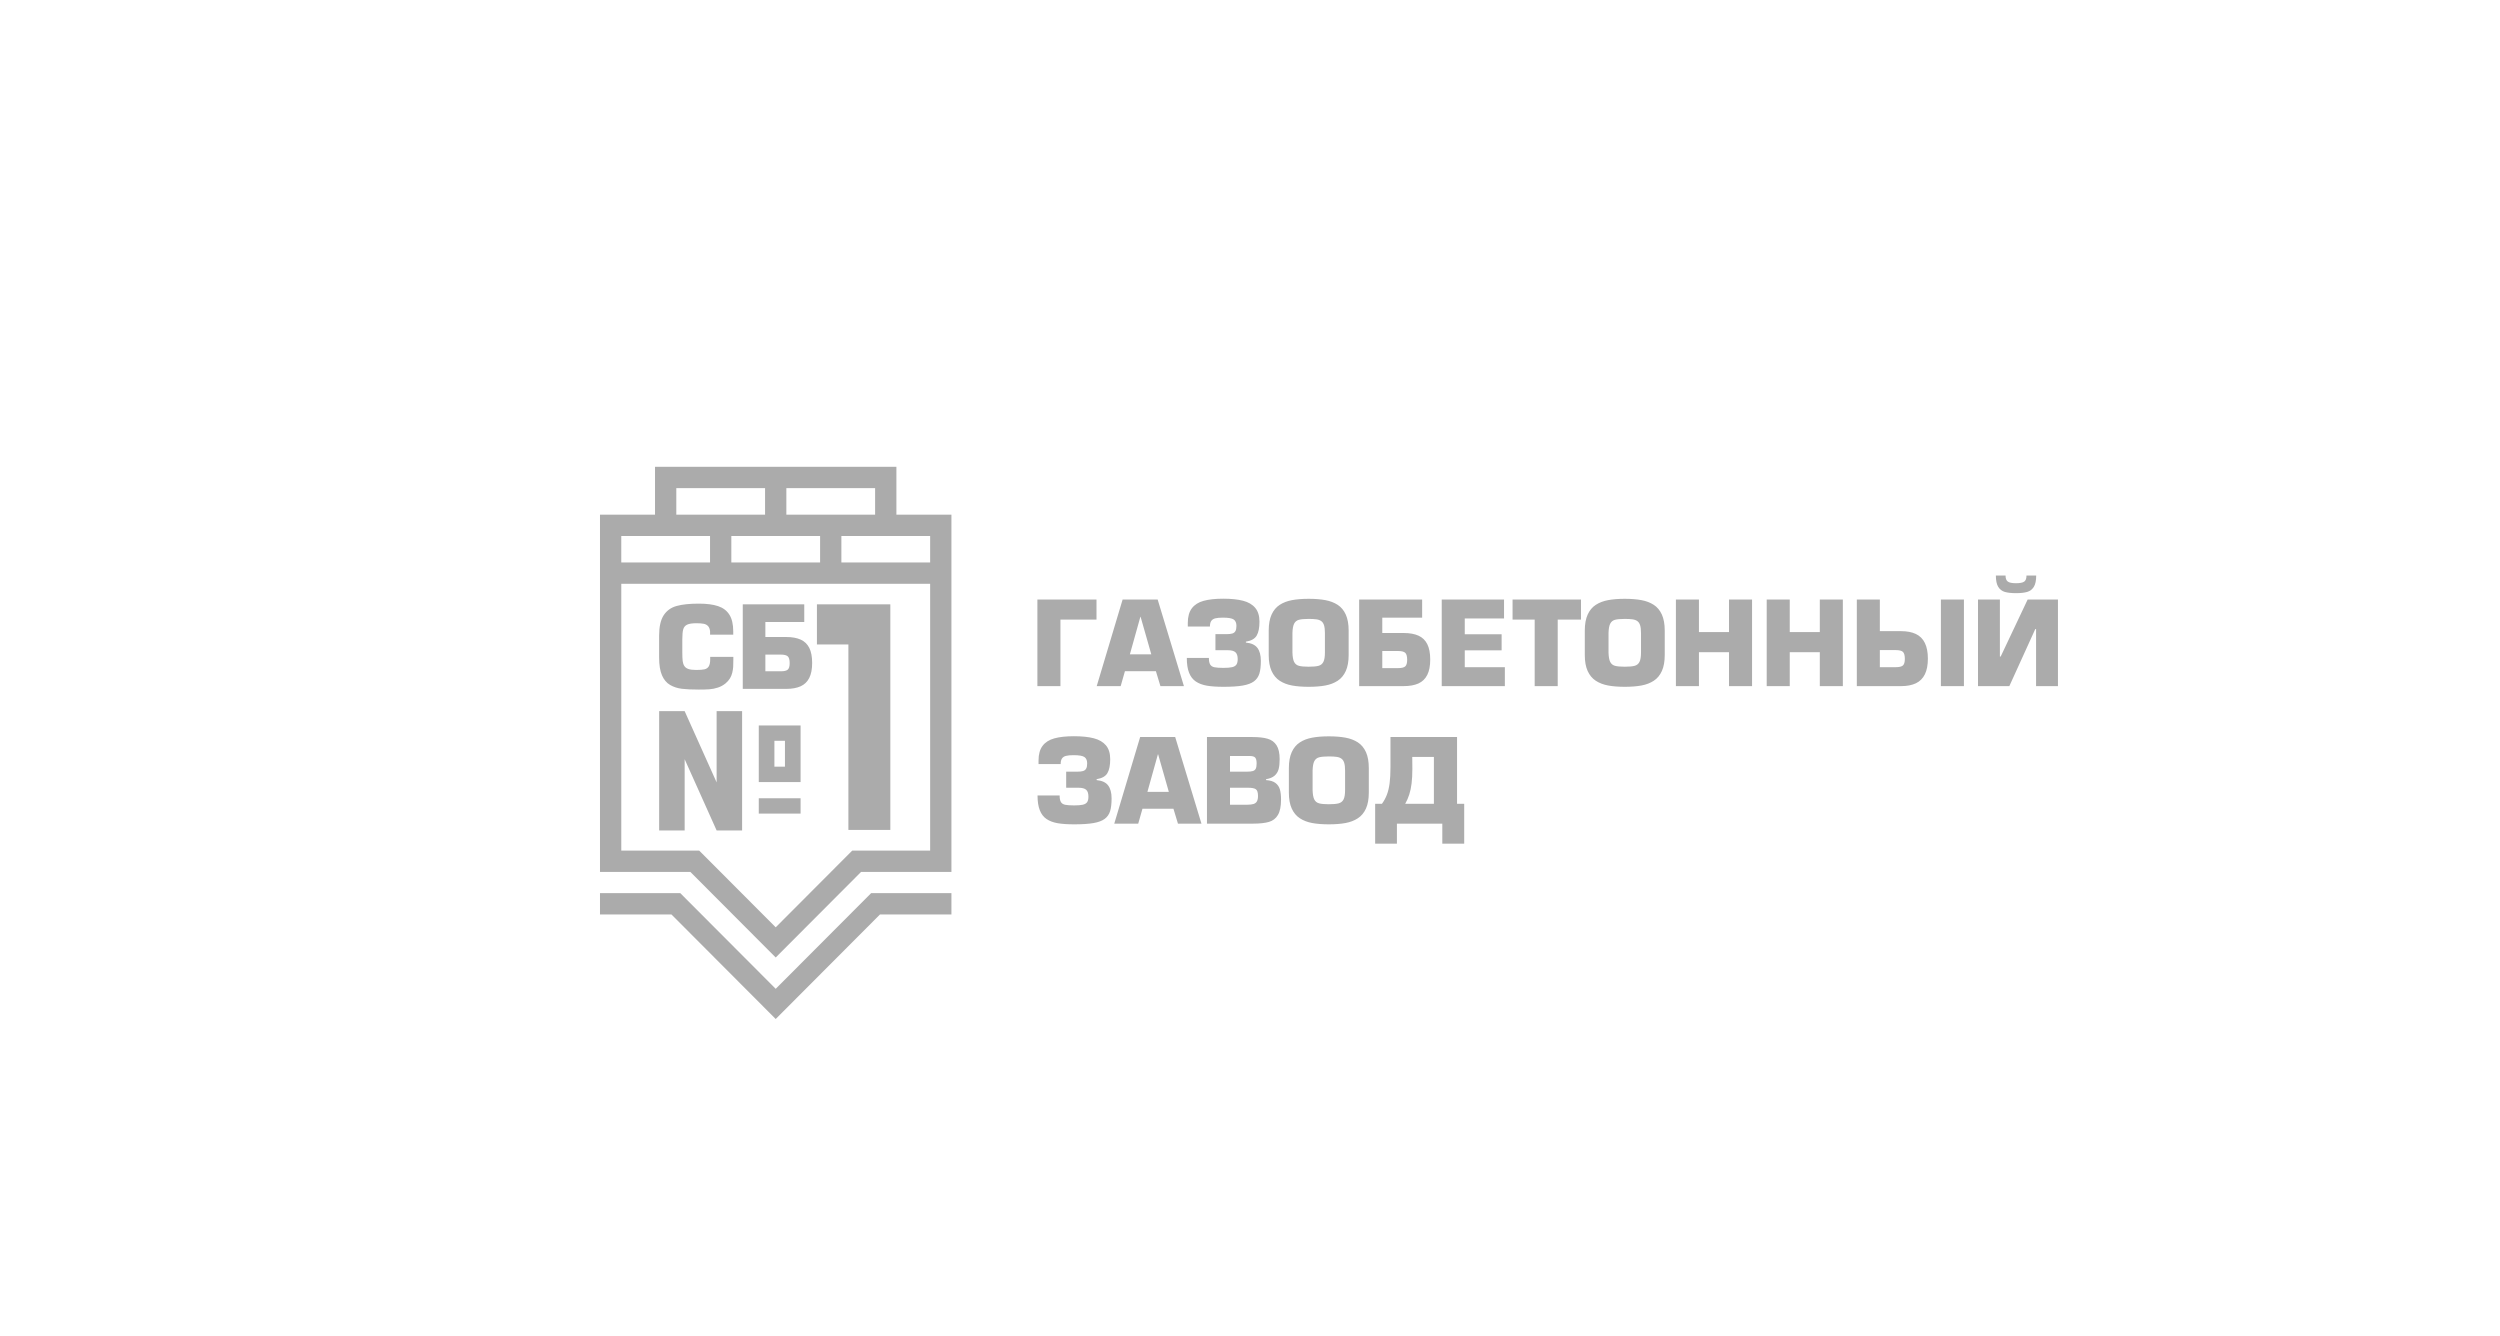 <?xml version="1.0" encoding="UTF-8"?> <svg xmlns="http://www.w3.org/2000/svg" width="159" height="85" viewBox="0 0 159 85" fill="none"><g filter="url(#filter0_b_2152_486)"><rect x="0.624" y="0.532" width="158.09" height="83.934" rx="16.298" fill="white"></rect><rect x="1.031" y="0.94" width="157.275" height="83.119" rx="15.89" stroke="white" stroke-opacity="0.92" stroke-width="0.815"></rect></g><path d="M38.836 32.731H41.659V30.368V29.689H42.336H48.658H49.335H50.012H56.334H57.011V30.368V32.731H59.834H60.511V33.41V36.451V37.13H60.511V54.777V55.456H59.834H54.762L49.814 60.417L49.335 60.897L48.856 60.417L43.909 55.456H38.837H38.159V54.777V37.13H38.159V36.451V33.41V32.731H38.836H38.836ZM59.157 37.13H53.512H52.835H52.158H46.513H45.836H45.158H39.514V54.099H44.189H44.469L44.668 54.297L49.335 58.977L54.003 54.297L54.201 54.099H54.482H59.157V37.13H59.157ZM38.159 56.804V58.162H42.706L48.856 64.329L49.335 64.809L49.814 64.329L55.965 58.162H60.511V56.804H55.684H55.404L55.206 57.003L49.335 62.889L43.465 57.003L43.267 56.804H42.986H38.159H38.159ZM50.012 31.047V32.731H55.657V31.047H50.012ZM43.013 32.731H48.658V31.047H43.013V32.731ZM53.512 34.088V35.772H59.157V34.088H53.512ZM46.513 34.088V35.772H52.158V34.088H46.513ZM45.158 34.088H39.513V35.772H45.158V34.088Z" fill="#ABABAB"></path><path d="M43.544 45.229L45.577 49.76V45.229H47.198V52.816H45.577L43.544 48.285V52.816H41.922V46.855V45.229H43.544ZM51.151 38.435H47.24V43.813H50.001C50.368 43.813 50.674 43.758 50.917 43.649C51.161 43.54 51.344 43.363 51.467 43.121C51.591 42.878 51.653 42.559 51.653 42.163C51.653 41.768 51.592 41.449 51.471 41.206C51.348 40.965 51.167 40.789 50.924 40.679C50.68 40.569 50.373 40.514 50.001 40.514H48.677V39.561H51.151V38.435ZM48.677 41.633H49.664C49.875 41.633 50.02 41.67 50.101 41.743C50.182 41.816 50.223 41.96 50.223 42.178C50.223 42.382 50.182 42.518 50.101 42.589C50.02 42.659 49.875 42.694 49.664 42.694H48.677V41.633V41.633ZM45.168 41.777H46.641V41.935C46.641 42.129 46.638 42.286 46.631 42.41C46.622 42.533 46.603 42.658 46.572 42.785C46.542 42.912 46.494 43.03 46.427 43.142C46.36 43.253 46.267 43.36 46.148 43.461C45.998 43.583 45.833 43.674 45.654 43.731C45.476 43.79 45.298 43.825 45.12 43.838C44.944 43.851 44.719 43.857 44.444 43.857C44.005 43.857 43.645 43.84 43.366 43.807C43.087 43.772 42.836 43.691 42.614 43.56C42.392 43.43 42.221 43.226 42.101 42.947C41.981 42.669 41.92 42.292 41.92 41.819V40.428C41.92 39.859 42.017 39.427 42.211 39.13C42.405 38.834 42.679 38.637 43.036 38.539C43.392 38.44 43.862 38.391 44.444 38.391C44.943 38.391 45.352 38.443 45.669 38.55C45.987 38.656 46.228 38.838 46.39 39.096C46.553 39.353 46.634 39.706 46.634 40.156V40.364H45.161V40.155C45.145 40.002 45.1 39.888 45.027 39.814C44.955 39.74 44.862 39.692 44.747 39.671C44.633 39.649 44.48 39.638 44.288 39.638C44.018 39.638 43.821 39.669 43.696 39.731C43.571 39.792 43.489 39.893 43.452 40.03C43.414 40.166 43.395 40.377 43.395 40.658V41.497C43.395 41.734 43.403 41.916 43.418 42.043C43.434 42.169 43.47 42.276 43.527 42.362C43.584 42.449 43.672 42.511 43.79 42.551C43.909 42.59 44.075 42.609 44.288 42.609C44.513 42.609 44.685 42.596 44.805 42.569C44.925 42.541 45.016 42.479 45.076 42.383C45.137 42.288 45.168 42.138 45.168 41.935V41.778L45.168 41.777ZM56.625 38.434V52.782H53.958V40.99H51.957V38.434H56.625H56.625ZM50.917 46.139V49.738H48.258V46.139H50.917ZM49.923 47.115H49.252V48.762H49.923V47.115ZM48.258 50.768H50.917V51.743H48.258V50.768Z" fill="#ABABAB"></path><path d="M67.444 43.637V39.407H69.737V38.129H65.978V43.637H67.444ZM73.516 42.69H71.545L71.275 43.637H69.751L71.399 38.129H73.627L75.297 43.637H73.803L73.516 42.69ZM73.223 41.617L72.542 39.229H72.527L71.86 41.617H73.223ZM78.08 41.353H77.302V40.332H78C78.162 40.332 78.288 40.319 78.377 40.291C78.466 40.264 78.531 40.212 78.574 40.136C78.616 40.062 78.637 39.95 78.637 39.803C78.637 39.62 78.581 39.486 78.469 39.404C78.355 39.322 78.124 39.282 77.773 39.282C77.567 39.282 77.405 39.297 77.289 39.327C77.173 39.358 77.088 39.414 77.034 39.495C76.979 39.577 76.952 39.693 76.952 39.846H75.544V39.618C75.544 39.223 75.631 38.912 75.802 38.687C75.974 38.46 76.223 38.302 76.55 38.213C76.876 38.123 77.291 38.077 77.795 38.077C78.299 38.077 78.72 38.12 79.056 38.207C79.393 38.294 79.65 38.444 79.831 38.659C80.012 38.873 80.102 39.167 80.102 39.539C80.102 39.926 80.044 40.221 79.925 40.423C79.807 40.626 79.579 40.755 79.238 40.81V40.868C79.581 40.9 79.825 41.013 79.971 41.206C80.117 41.401 80.19 41.675 80.19 42.029C80.19 42.368 80.159 42.64 80.095 42.845C80.03 43.05 79.915 43.214 79.749 43.336C79.583 43.459 79.347 43.547 79.039 43.601C78.731 43.655 78.321 43.681 77.809 43.681C77.388 43.681 77.039 43.657 76.759 43.609C76.481 43.56 76.245 43.472 76.056 43.345C75.865 43.216 75.721 43.031 75.625 42.787C75.528 42.543 75.481 42.23 75.481 41.846H76.886C76.886 42.035 76.913 42.173 76.967 42.263C77.02 42.352 77.11 42.41 77.235 42.437C77.36 42.463 77.552 42.477 77.809 42.477C78.049 42.477 78.232 42.462 78.36 42.433C78.487 42.403 78.579 42.35 78.635 42.27C78.69 42.19 78.718 42.074 78.718 41.92C78.718 41.717 78.67 41.571 78.575 41.484C78.481 41.397 78.316 41.353 78.08 41.353ZM83.231 43.681C82.824 43.681 82.471 43.653 82.171 43.597C81.87 43.541 81.609 43.44 81.387 43.295C81.166 43.15 80.994 42.943 80.872 42.676C80.751 42.41 80.69 42.071 80.69 41.662V40.104C80.69 39.696 80.751 39.356 80.873 39.087C80.995 38.819 81.167 38.613 81.388 38.469C81.609 38.325 81.87 38.225 82.171 38.169C82.471 38.113 82.824 38.084 83.231 38.084C83.638 38.084 83.993 38.113 84.294 38.169C84.596 38.225 84.856 38.325 85.078 38.469C85.299 38.613 85.47 38.819 85.592 39.087C85.713 39.356 85.774 39.696 85.774 40.104V41.662C85.774 42.071 85.713 42.41 85.592 42.676C85.471 42.943 85.3 43.15 85.078 43.295C84.857 43.44 84.596 43.541 84.294 43.597C83.993 43.653 83.638 43.681 83.231 43.681ZM83.231 42.403C83.511 42.403 83.722 42.384 83.862 42.345C84.001 42.307 84.104 42.224 84.168 42.095C84.233 41.968 84.265 41.768 84.265 41.5V40.259C84.265 40.052 84.246 39.89 84.21 39.773C84.174 39.654 84.116 39.566 84.038 39.507C83.958 39.448 83.857 39.409 83.733 39.391C83.608 39.372 83.441 39.363 83.231 39.363C82.954 39.363 82.746 39.382 82.608 39.42C82.471 39.458 82.371 39.54 82.306 39.666C82.242 39.791 82.206 39.989 82.199 40.259V41.5C82.206 41.77 82.242 41.97 82.305 42.097C82.369 42.224 82.47 42.307 82.608 42.345C82.746 42.384 82.954 42.403 83.231 42.403ZM90.448 38.129H86.442V43.637H89.27C89.646 43.637 89.96 43.581 90.209 43.47C90.458 43.358 90.646 43.177 90.772 42.929C90.899 42.68 90.962 42.353 90.962 41.948C90.962 41.543 90.9 41.216 90.775 40.968C90.651 40.72 90.464 40.54 90.215 40.428C89.966 40.315 89.651 40.259 89.27 40.259H87.913V39.282H90.448V38.129ZM87.913 41.404H88.923C89.139 41.404 89.288 41.443 89.371 41.517C89.454 41.592 89.496 41.74 89.496 41.963C89.496 42.172 89.454 42.312 89.371 42.384C89.288 42.456 89.139 42.492 88.923 42.492H87.913V41.404ZM93.159 39.333V40.34H95.503V41.36H93.159V42.433H95.709V43.637H91.694V38.129H95.657V39.333H93.159ZM99.071 39.407V43.637H97.606V39.407H96.199V38.129H100.551V39.407H99.071ZM103.334 43.681C102.927 43.681 102.574 43.653 102.274 43.597C101.974 43.541 101.712 43.44 101.49 43.295C101.269 43.15 101.097 42.943 100.975 42.676C100.854 42.41 100.793 42.071 100.793 41.662V40.104C100.793 39.696 100.854 39.356 100.976 39.087C101.098 38.819 101.27 38.613 101.491 38.469C101.712 38.325 101.974 38.225 102.274 38.169C102.574 38.113 102.927 38.084 103.334 38.084C103.742 38.084 104.096 38.113 104.397 38.169C104.699 38.225 104.959 38.325 105.181 38.469C105.402 38.613 105.573 38.819 105.695 39.087C105.816 39.356 105.877 39.696 105.877 40.104V41.662C105.877 42.071 105.816 42.41 105.695 42.676C105.574 42.943 105.404 43.15 105.181 43.295C104.96 43.44 104.699 43.541 104.397 43.597C104.096 43.653 103.742 43.681 103.334 43.681ZM103.334 42.403C103.615 42.403 103.825 42.384 103.965 42.345C104.104 42.307 104.207 42.224 104.272 42.095C104.336 41.968 104.368 41.768 104.368 41.5V40.259C104.368 40.052 104.35 39.89 104.313 39.773C104.278 39.654 104.219 39.566 104.141 39.507C104.062 39.448 103.96 39.409 103.836 39.391C103.711 39.372 103.544 39.363 103.334 39.363C103.057 39.363 102.849 39.382 102.711 39.42C102.574 39.458 102.474 39.54 102.41 39.666C102.345 39.791 102.309 39.989 102.302 40.259V41.5C102.309 41.77 102.345 41.97 102.408 42.097C102.472 42.224 102.573 42.307 102.711 42.345C102.849 42.384 103.057 42.403 103.334 42.403ZM111.431 38.129V43.637H109.965V41.478H108.053V43.637H106.588V38.129H108.053V40.2H109.965V38.129H111.431ZM117.205 38.129V43.637H115.74V41.478H113.828V43.637H112.362V38.129H113.828V40.2H115.74V38.129H117.205ZM119.558 38.129H118.094V43.637H120.921C121.292 43.637 121.603 43.576 121.855 43.455C122.106 43.334 122.295 43.144 122.422 42.886C122.549 42.627 122.613 42.296 122.613 41.889C122.613 41.483 122.548 41.15 122.421 40.892C122.294 40.632 122.103 40.442 121.849 40.321C121.595 40.201 121.281 40.141 120.905 40.141H119.558L119.558 38.129ZM119.558 41.346H120.575C120.791 41.346 120.94 41.384 121.023 41.458C121.106 41.533 121.148 41.681 121.148 41.904C121.148 42.113 121.106 42.253 121.023 42.325C120.94 42.397 120.791 42.433 120.575 42.433H119.558V41.346ZM124.906 38.129V43.637H123.441V38.129H124.906ZM125.801 38.129H127.193V41.756H127.244L128.959 38.129H130.886V43.637H129.494V40.01H129.443L127.794 43.637H125.801L125.801 38.129ZM127.552 36.602C127.552 36.792 127.602 36.922 127.7 36.99C127.797 37.059 127.971 37.093 128.22 37.093C128.468 37.093 128.641 37.059 128.739 36.991C128.837 36.923 128.885 36.793 128.885 36.602H129.502C129.502 36.918 129.453 37.158 129.353 37.321C129.253 37.483 129.114 37.591 128.933 37.645C128.754 37.698 128.515 37.725 128.22 37.725C127.922 37.725 127.683 37.698 127.502 37.645C127.322 37.591 127.183 37.483 127.084 37.319C126.987 37.157 126.937 36.917 126.937 36.602L127.552 36.602ZM68.587 50.1H67.809V49.079H68.506C68.669 49.079 68.795 49.065 68.884 49.037C68.973 49.01 69.038 48.959 69.08 48.883C69.123 48.808 69.144 48.697 69.144 48.55C69.144 48.366 69.088 48.233 68.975 48.151C68.862 48.069 68.631 48.029 68.279 48.029C68.074 48.029 67.912 48.043 67.796 48.074C67.68 48.104 67.594 48.161 67.541 48.242C67.486 48.324 67.459 48.44 67.459 48.593H66.051V48.365C66.051 47.97 66.138 47.659 66.309 47.434C66.481 47.207 66.73 47.049 67.057 46.96C67.383 46.869 67.798 46.824 68.301 46.824C68.806 46.824 69.227 46.867 69.563 46.954C69.9 47.041 70.157 47.191 70.338 47.405C70.519 47.62 70.609 47.913 70.609 48.286C70.609 48.672 70.55 48.968 70.432 49.169C70.314 49.373 70.085 49.501 69.745 49.556V49.615C70.088 49.647 70.332 49.76 70.477 49.953C70.624 50.148 70.697 50.422 70.697 50.776C70.697 51.115 70.665 51.386 70.602 51.592C70.537 51.797 70.422 51.961 70.256 52.083C70.09 52.205 69.853 52.294 69.546 52.347C69.238 52.401 68.828 52.428 68.316 52.428C67.895 52.428 67.546 52.404 67.266 52.356C66.987 52.307 66.752 52.219 66.563 52.092C66.372 51.963 66.228 51.778 66.132 51.533C66.035 51.29 65.987 50.976 65.987 50.593H67.393C67.393 50.782 67.42 50.92 67.474 51.009C67.527 51.099 67.616 51.156 67.742 51.183C67.867 51.21 68.058 51.224 68.316 51.224C68.555 51.224 68.739 51.209 68.867 51.18C68.994 51.15 69.085 51.096 69.141 51.017C69.196 50.937 69.224 50.821 69.224 50.667C69.224 50.463 69.177 50.318 69.082 50.231C68.987 50.144 68.823 50.1 68.587 50.1ZM74.631 51.437H72.66L72.391 52.384H70.867L72.514 46.875H74.742L76.413 52.384H74.918L74.631 51.437ZM74.338 50.364L73.657 47.976H73.642L72.975 50.364H74.338ZM76.763 52.384V46.875H79.651C80.048 46.875 80.37 46.911 80.618 46.983C80.866 47.054 81.055 47.194 81.188 47.399C81.32 47.605 81.386 47.9 81.386 48.284C81.386 48.541 81.364 48.755 81.319 48.922C81.272 49.09 81.187 49.228 81.06 49.336C80.934 49.445 80.755 49.518 80.522 49.556V49.615C80.779 49.631 80.978 49.691 81.117 49.795C81.258 49.9 81.352 50.037 81.401 50.208C81.45 50.377 81.474 50.591 81.474 50.849C81.474 51.284 81.408 51.612 81.275 51.833C81.143 52.056 80.951 52.203 80.701 52.275C80.451 52.347 80.11 52.384 79.679 52.384L76.763 52.384ZM78.228 48.08V49.079H79.283C79.465 49.079 79.6 49.065 79.685 49.037C79.772 49.01 79.833 48.959 79.868 48.886C79.904 48.811 79.921 48.699 79.921 48.55C79.921 48.374 79.89 48.251 79.83 48.183C79.771 48.114 79.646 48.08 79.459 48.08H78.228ZM78.228 50.1V51.18H79.333C79.498 51.18 79.629 51.164 79.727 51.133C79.824 51.101 79.895 51.046 79.94 50.965C79.986 50.885 80.009 50.77 80.009 50.621C80.009 50.403 79.963 50.261 79.874 50.197C79.785 50.132 79.615 50.1 79.364 50.1L78.228 50.1ZM84.513 52.428C84.106 52.428 83.754 52.4 83.453 52.344C83.153 52.288 82.891 52.187 82.669 52.041C82.448 51.897 82.276 51.69 82.154 51.423C82.033 51.156 81.972 50.817 81.972 50.408V48.851C81.972 48.442 82.033 48.103 82.155 47.834C82.277 47.566 82.45 47.36 82.671 47.216C82.891 47.071 83.153 46.972 83.453 46.916C83.754 46.859 84.106 46.831 84.513 46.831C84.921 46.831 85.275 46.859 85.577 46.916C85.878 46.972 86.138 47.071 86.361 47.216C86.582 47.36 86.752 47.566 86.875 47.834C86.996 48.103 87.056 48.442 87.056 48.851V50.408C87.056 50.817 86.996 51.156 86.875 51.423C86.754 51.69 86.583 51.897 86.361 52.041C86.139 52.187 85.878 52.288 85.577 52.344C85.275 52.4 84.921 52.428 84.513 52.428ZM84.513 51.15C84.794 51.15 85.004 51.131 85.144 51.091C85.284 51.053 85.386 50.97 85.451 50.842C85.516 50.714 85.547 50.515 85.547 50.247V49.005C85.547 48.799 85.529 48.637 85.492 48.519C85.457 48.401 85.398 48.313 85.32 48.254C85.241 48.195 85.139 48.156 85.015 48.138C84.89 48.119 84.723 48.109 84.513 48.109C84.236 48.109 84.028 48.129 83.89 48.167C83.754 48.205 83.653 48.287 83.589 48.413C83.524 48.538 83.489 48.736 83.481 49.005V50.247C83.489 50.517 83.524 50.717 83.588 50.844C83.651 50.97 83.752 51.053 83.89 51.091C84.028 51.131 84.236 51.15 84.513 51.15ZM87.893 51.121C88.021 50.944 88.125 50.755 88.204 50.549C88.284 50.345 88.341 50.102 88.379 49.822C88.415 49.543 88.434 49.204 88.434 48.807V46.875H92.668V51.121H93.123V53.656H91.731V52.384H88.844V53.656H87.46V51.121L87.893 51.121ZM89.819 48.139L89.826 48.894C89.826 49.25 89.81 49.561 89.777 49.826C89.745 50.09 89.696 50.325 89.629 50.531C89.563 50.736 89.478 50.934 89.372 51.121H91.196V48.139H89.819Z" fill="#ABABAB"></path><defs><filter id="filter0_b_2152_486" x="-48.27" y="-48.361" width="255.877" height="181.721" filterUnits="userSpaceOnUse" color-interpolation-filters="sRGB"><feFlood flood-opacity="0" result="BackgroundImageFix"></feFlood><feGaussianBlur in="BackgroundImageFix" stdDeviation="24.447"></feGaussianBlur><feComposite in2="SourceAlpha" operator="in" result="effect1_backgroundBlur_2152_486"></feComposite><feBlend mode="normal" in="SourceGraphic" in2="effect1_backgroundBlur_2152_486" result="shape"></feBlend></filter></defs></svg> 